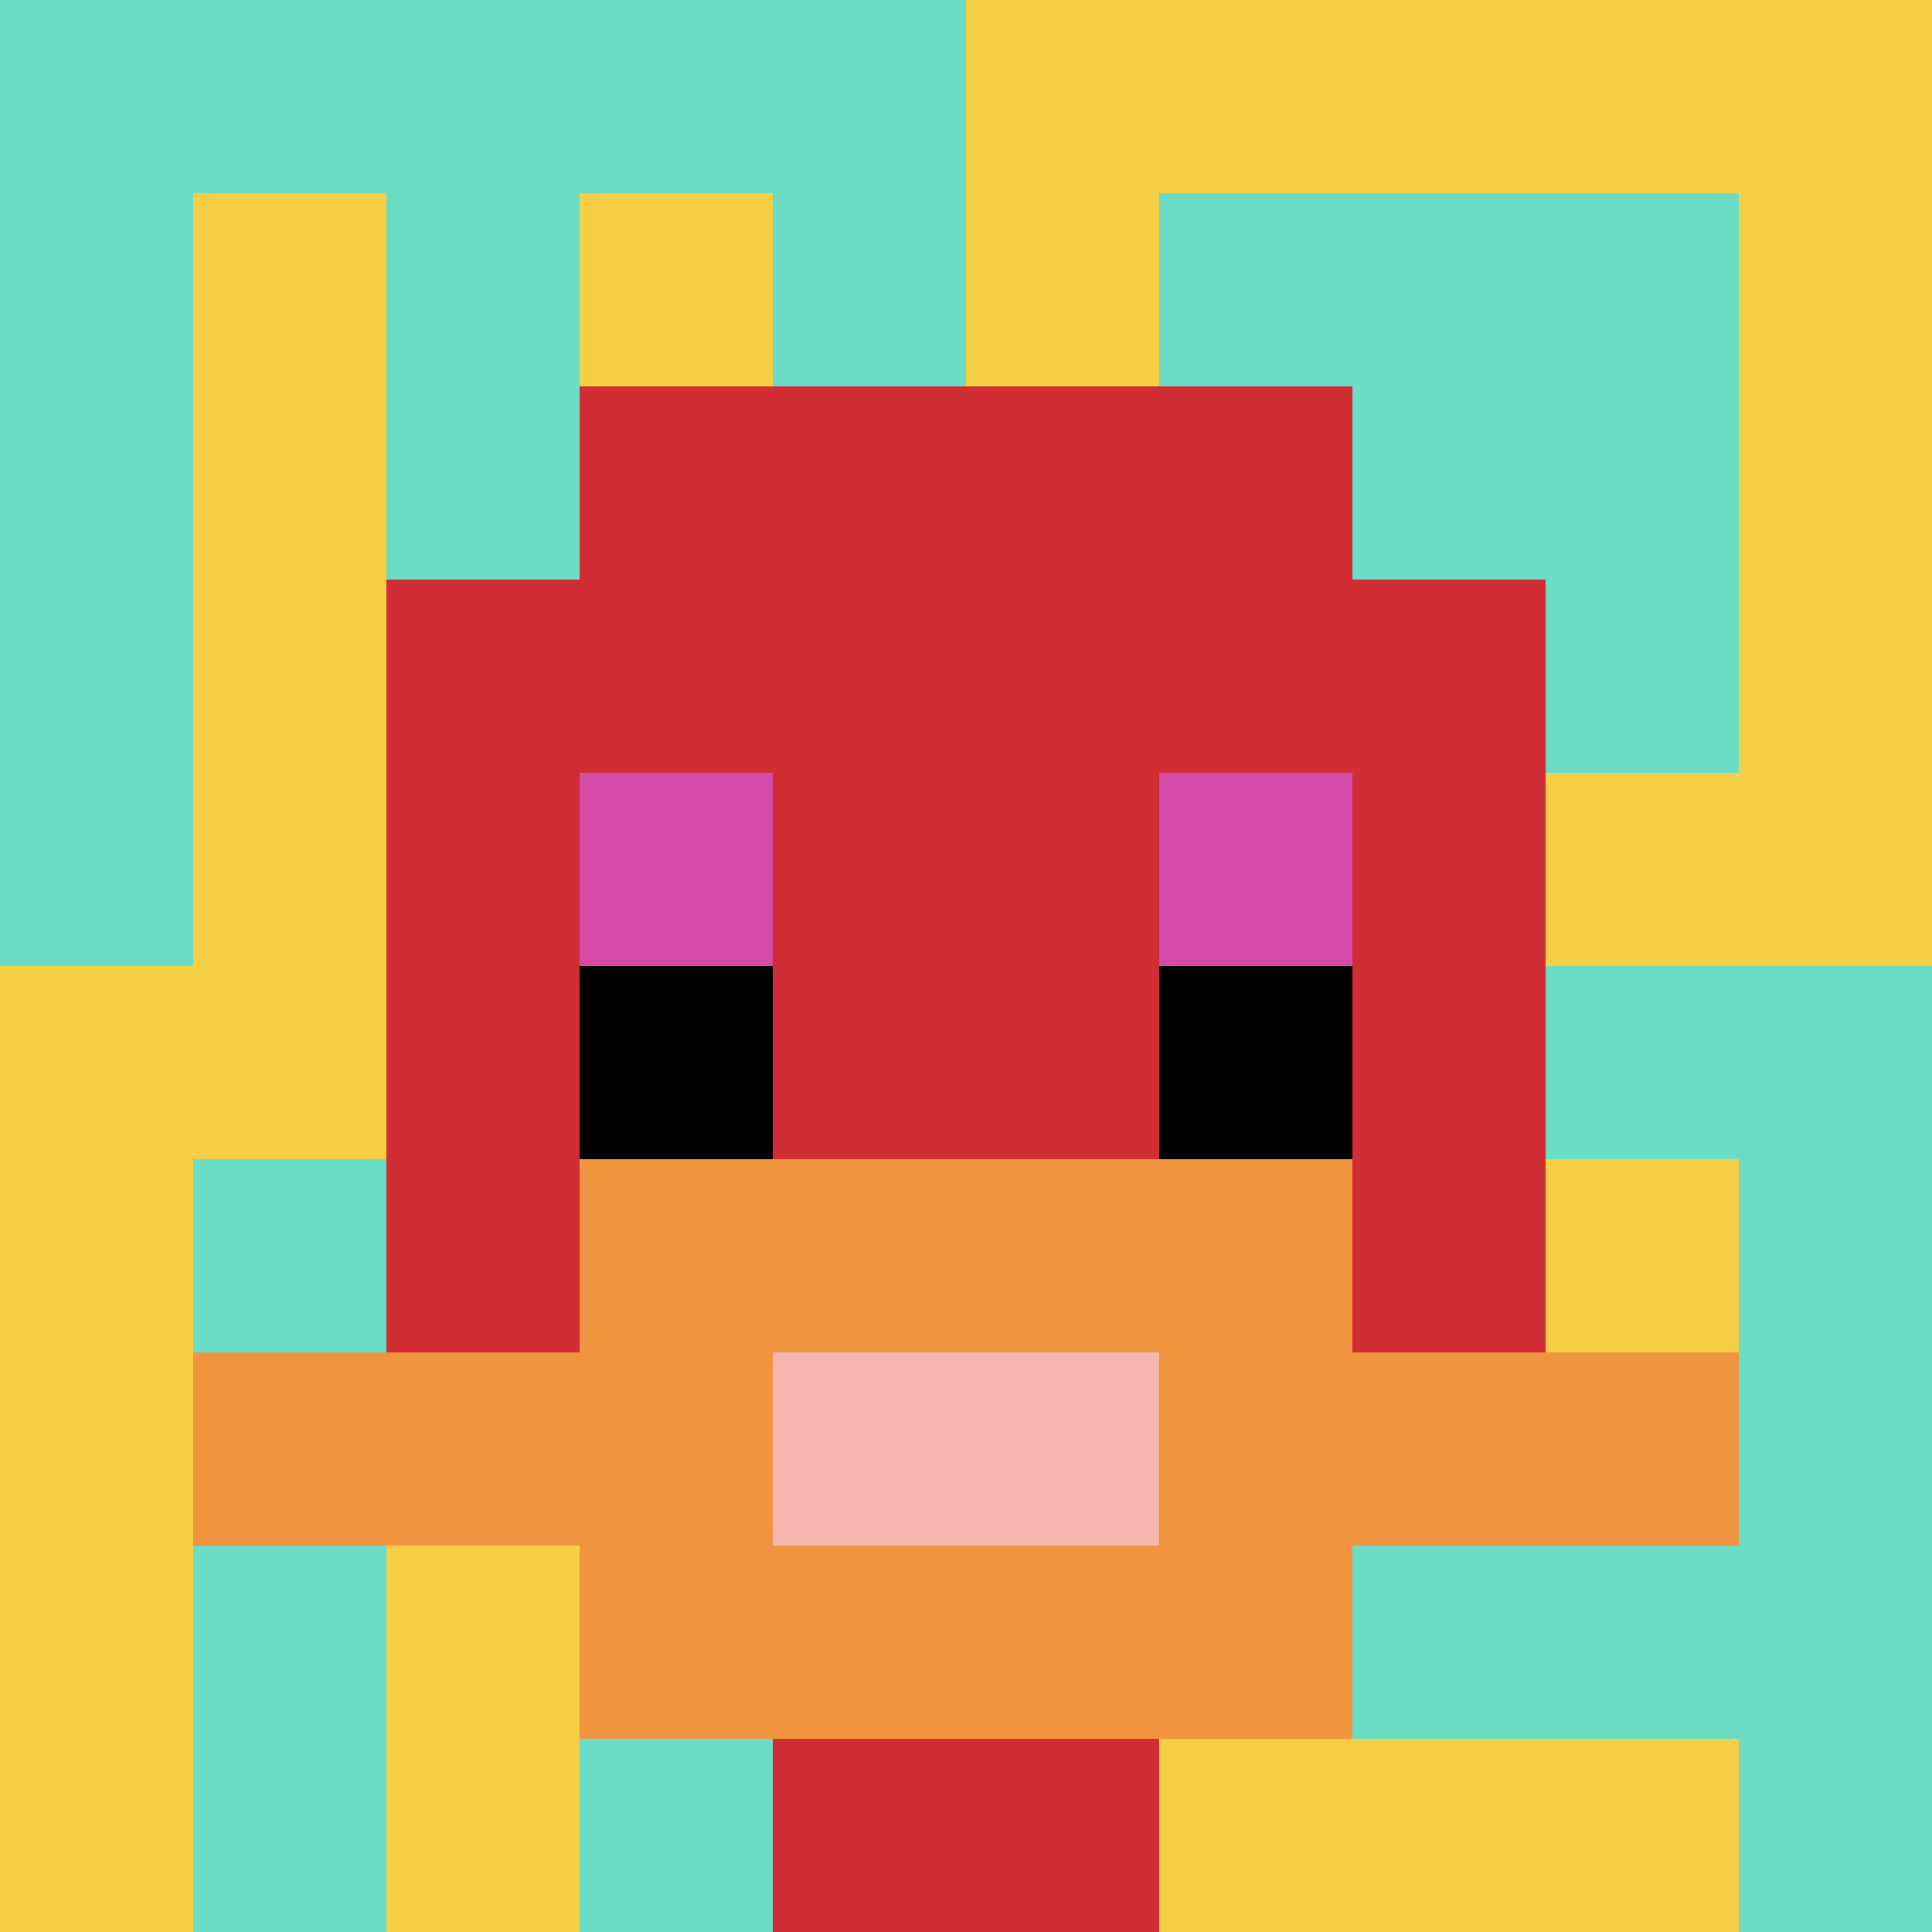 <svg xmlns="http://www.w3.org/2000/svg" version="1.1" width="690" height="690"><title>'goose-pfp-710970' by Dmitri Cherniak</title><desc>seed=710970
backgroundColor=#ffffff
padding=20
innerPadding=0
timeout=500
dimension=1
border=false
Save=function(){return n.handleSave()}
frame=507

Rendered at Sun Sep 15 2024 16:58:47 GMT+0200 (heure d’été d’Europe centrale)
Generated in &lt;1ms
</desc><defs></defs><rect width="100%" height="100%" fill="#ffffff"></rect><g><g id="0-0"><rect x="0" y="0" height="690" width="690" fill="#F7CF46"></rect><g><rect id="0-0-0-0-5-1" x="0" y="0" width="345" height="69" fill="#6BDCC5"></rect><rect id="0-0-0-0-1-5" x="0" y="0" width="69" height="345" fill="#6BDCC5"></rect><rect id="0-0-2-0-1-5" x="138" y="0" width="69" height="345" fill="#6BDCC5"></rect><rect id="0-0-4-0-1-5" x="276" y="0" width="69" height="345" fill="#6BDCC5"></rect><rect id="0-0-6-1-3-3" x="414" y="69" width="207" height="207" fill="#6BDCC5"></rect><rect id="0-0-1-6-1-4" x="69" y="414" width="69" height="276" fill="#6BDCC5"></rect><rect id="0-0-3-6-1-4" x="207" y="414" width="69" height="276" fill="#6BDCC5"></rect><rect id="0-0-5-5-5-1" x="345" y="345" width="345" height="69" fill="#6BDCC5"></rect><rect id="0-0-5-8-5-1" x="345" y="552" width="345" height="69" fill="#6BDCC5"></rect><rect id="0-0-5-5-1-5" x="345" y="345" width="69" height="345" fill="#6BDCC5"></rect><rect id="0-0-9-5-1-5" x="621" y="345" width="69" height="345" fill="#6BDCC5"></rect></g><g><rect id="0-0-3-2-4-7" x="207" y="138" width="276" height="483" fill="#D12D35"></rect><rect id="0-0-2-3-6-5" x="138" y="207" width="414" height="345" fill="#D12D35"></rect><rect id="0-0-4-8-2-2" x="276" y="552" width="138" height="138" fill="#D12D35"></rect><rect id="0-0-1-7-8-1" x="69" y="483" width="552" height="69" fill="#F0943E"></rect><rect id="0-0-3-6-4-3" x="207" y="414" width="276" height="207" fill="#F0943E"></rect><rect id="0-0-4-7-2-1" x="276" y="483" width="138" height="69" fill="#F4B6AD"></rect><rect id="0-0-3-4-1-1" x="207" y="276" width="69" height="69" fill="#D74BA8"></rect><rect id="0-0-6-4-1-1" x="414" y="276" width="69" height="69" fill="#D74BA8"></rect><rect id="0-0-3-5-1-1" x="207" y="345" width="69" height="69" fill="#000000"></rect><rect id="0-0-6-5-1-1" x="414" y="345" width="69" height="69" fill="#000000"></rect></g><rect x="0" y="0" stroke="white" stroke-width="0" height="690" width="690" fill="none"></rect></g></g></svg>